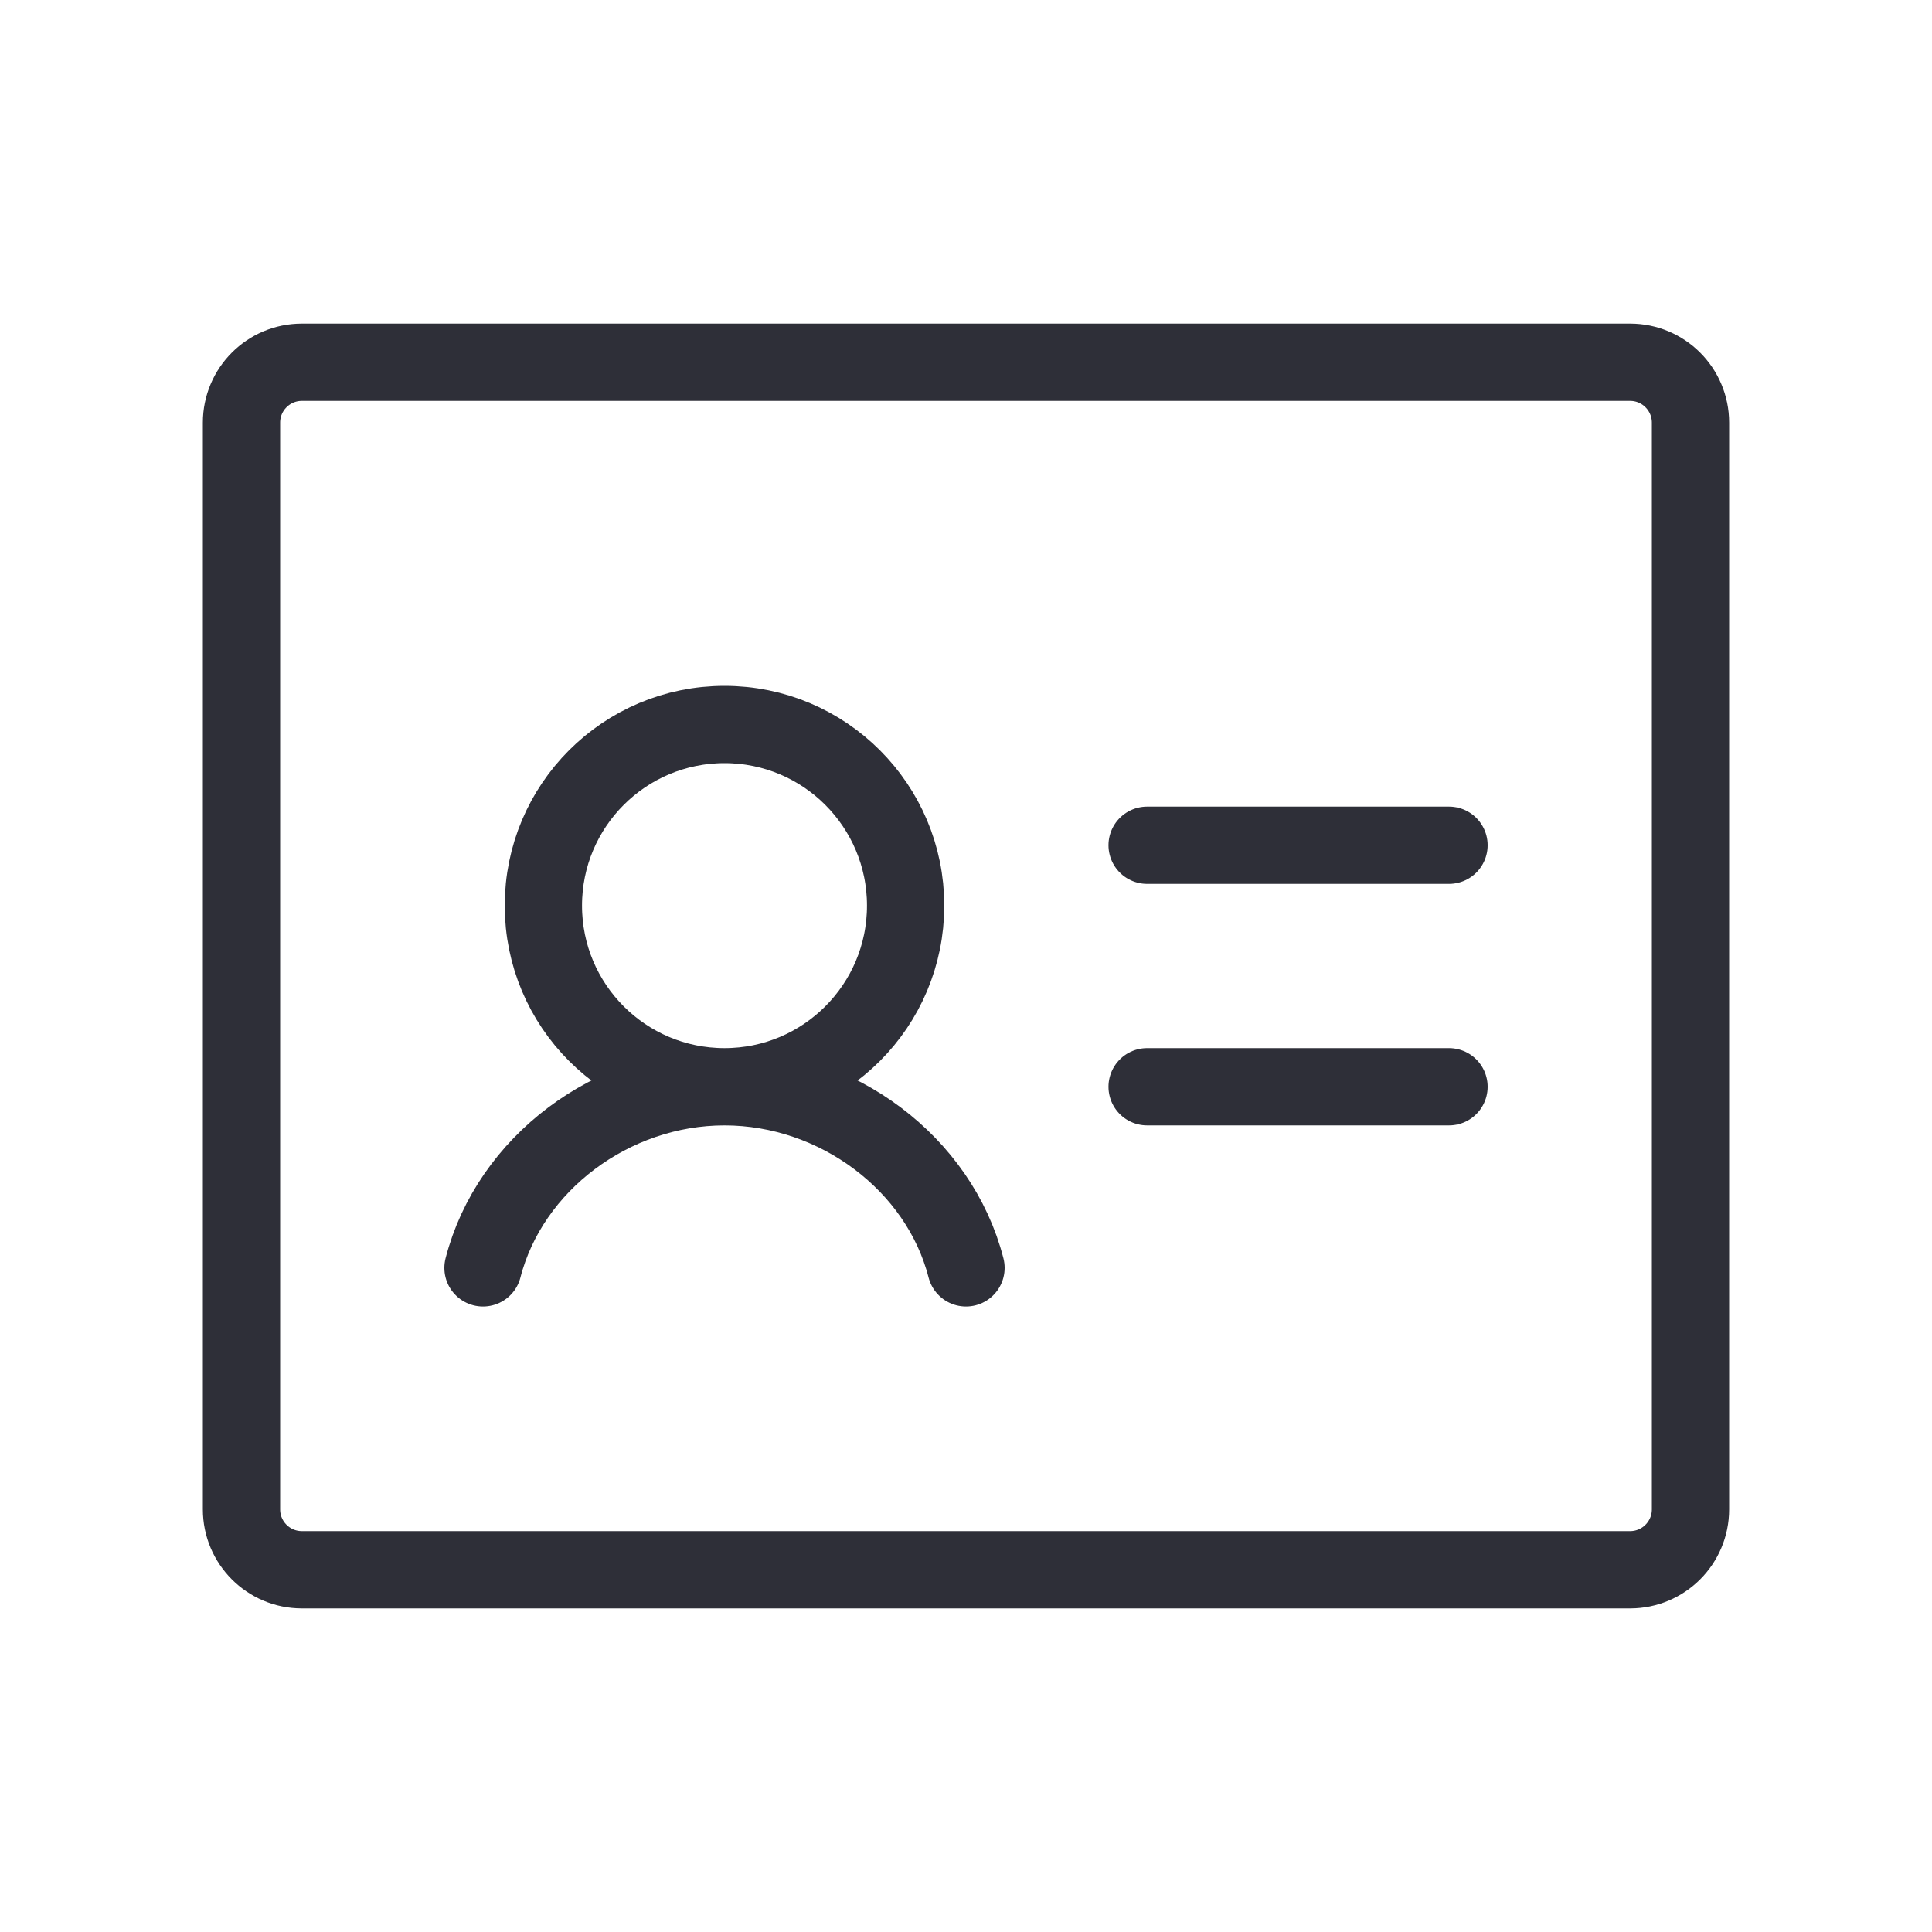 <svg width="100" height="100" viewBox="0 0 100 100" fill="none" xmlns="http://www.w3.org/2000/svg">
<path d="M59.375 43.75H75M59.375 56.25H75M37.5 56.25C42.678 56.25 46.875 52.053 46.875 46.875C46.875 41.697 42.678 37.5 37.5 37.5C32.322 37.5 28.125 41.697 28.125 46.875C28.125 52.053 32.322 56.25 37.5 56.25ZM37.5 56.25C31.676 56.25 26.387 60.234 25 65.625M37.5 56.25C43.324 56.25 48.617 60.23 50 65.625M15.625 18.75H84.375C86.101 18.75 87.5 20.149 87.5 21.875V78.125C87.5 79.851 86.101 81.25 84.375 81.25H15.625C13.899 81.25 12.5 79.851 12.5 78.125V21.875C12.5 20.149 13.899 18.75 15.625 18.75Z" stroke="#2E2F38" stroke-width="4" stroke-linecap="round" stroke-linejoin="round"/>
</svg>
